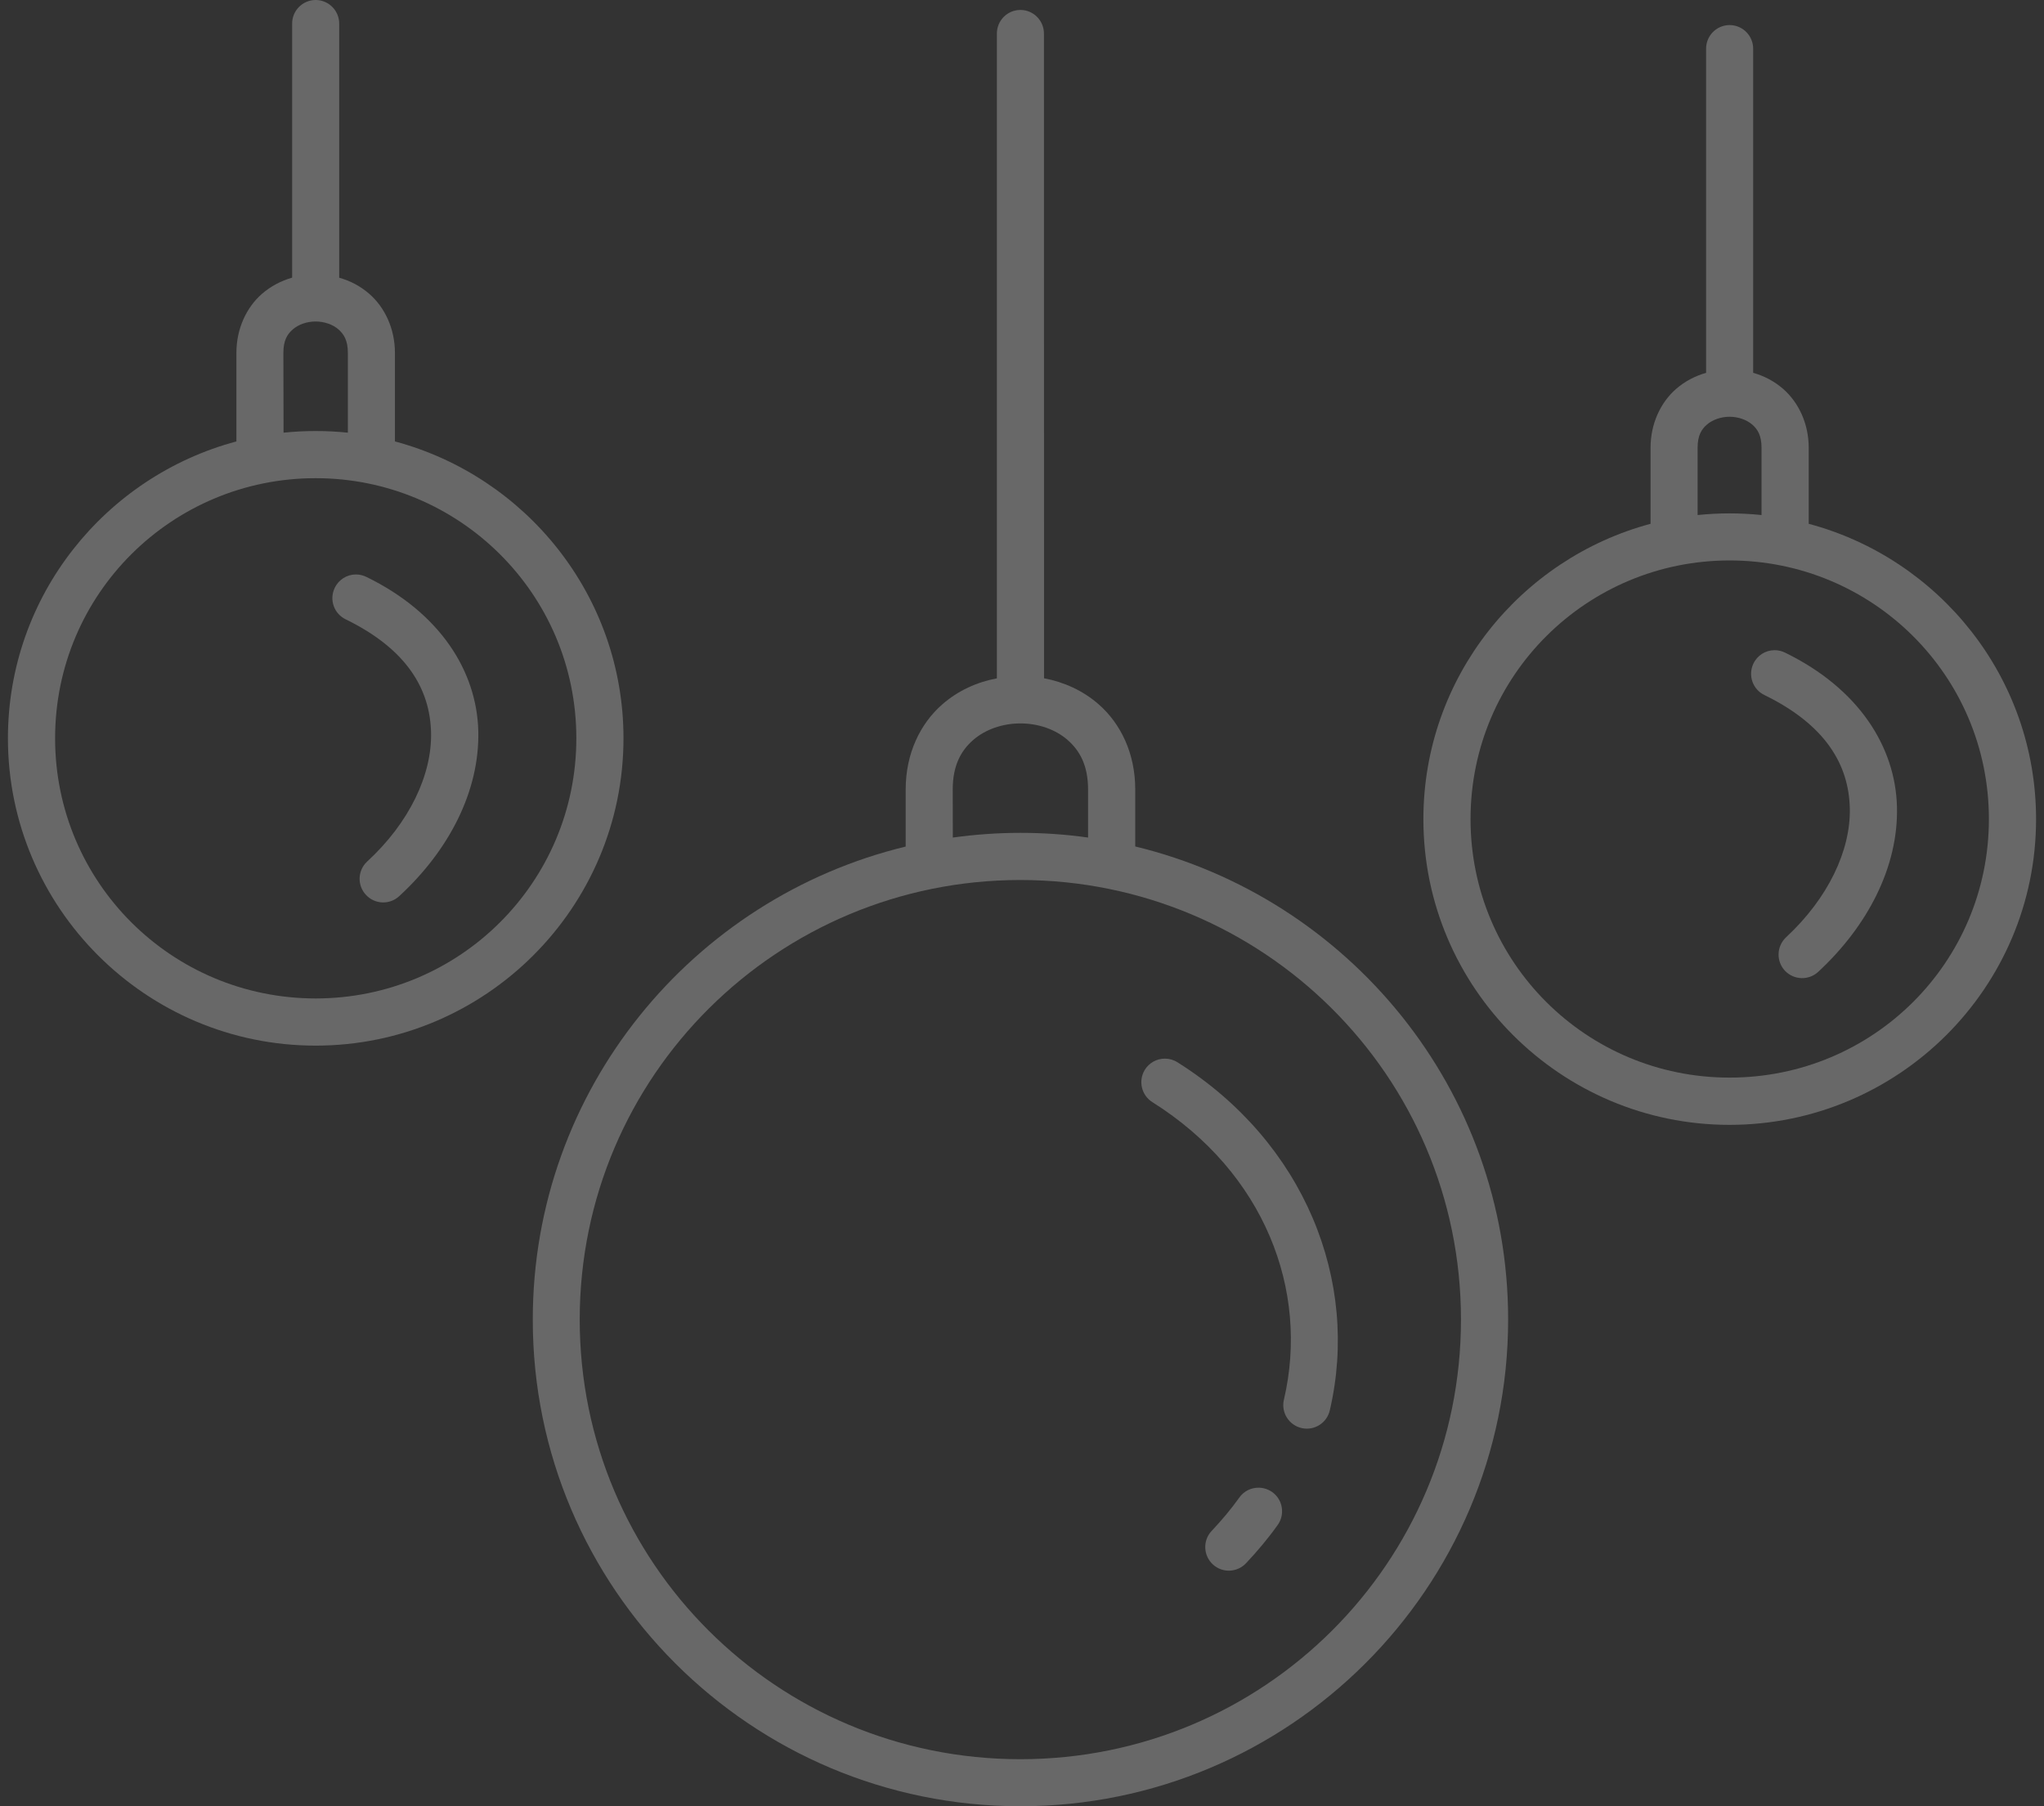 <svg xmlns="http://www.w3.org/2000/svg" width="172" height="152" viewBox="0 0 172 152" fill="none"><rect x="0" y="0" width="172" height="152" fill="#333333" stroke="none"/><path d="M85.861 152C108.504 152 126.908 133.644 126.908 111.038C126.908 91.666 113.443 75.566 95.529 71.232V66.425C95.529 63.402 94.305 60.891 92.452 59.27C91.126 58.108 89.522 57.394 87.855 57.077L87.847 2.852C87.863 1.759 86.987 0.852 85.894 0.837H85.84C84.746 0.852 83.871 1.752 83.886 2.852V57.084C82.219 57.395 80.615 58.115 79.289 59.278C77.436 60.898 76.212 63.41 76.212 66.433V71.24C58.297 75.573 44.833 91.674 44.833 111.046C44.818 133.652 63.213 152 85.864 152H85.861ZM80.171 66.435C80.171 64.427 80.861 63.172 81.892 62.272C82.923 61.373 84.38 60.877 85.869 60.877C87.357 60.877 88.814 61.373 89.838 62.272C90.869 63.172 91.559 64.427 91.559 66.435V70.482C89.698 70.218 87.799 70.086 85.869 70.086C83.938 70.086 82.039 70.226 80.179 70.482L80.171 66.435ZM85.861 74.055C106.234 74.055 122.939 90.474 122.939 111.048C122.939 131.506 106.373 148.041 85.861 148.041C65.349 148.041 48.783 131.506 48.783 111.048C48.783 90.475 65.488 74.055 85.861 74.055Z" fill="white" fill-opacity="0.26"></path><path d="M0.667 62.132C0.667 76.38 12.28 87.992 26.559 87.992C40.838 87.992 52.466 76.387 52.466 62.132C52.466 50.124 44.249 40.094 33.234 37.148V29.706C33.234 27.659 32.381 25.876 31.094 24.744C30.335 24.078 29.466 23.628 28.544 23.372V2.015C28.559 0.922 27.683 0.015 26.59 0H26.536C25.443 0.016 24.567 0.915 24.583 2.015V23.364C23.66 23.628 22.792 24.078 22.032 24.737C20.745 25.868 19.893 27.651 19.893 29.698V37.147C8.869 40.093 0.667 50.124 0.667 62.132ZM23.846 29.698C23.846 28.659 24.164 28.132 24.637 27.721C25.11 27.31 25.815 27.054 26.559 27.054C27.296 27.054 28.009 27.31 28.482 27.721C28.947 28.132 29.272 28.659 29.272 29.698V36.411C28.381 36.318 27.474 36.271 26.567 36.271C25.652 36.271 24.753 36.318 23.861 36.411L23.846 29.698ZM26.559 40.24C38.613 40.24 48.498 49.953 48.498 62.131C48.498 74.232 38.691 84.022 26.559 84.022C14.42 84.014 4.637 74.231 4.637 62.131C4.637 49.945 14.505 40.24 26.559 40.24Z" fill="white" fill-opacity="0.26"></path><path d="M171.333 68.939C171.333 56.986 163.162 47.001 152.201 44.079V37.684C152.201 35.645 151.349 33.87 150.062 32.738C149.31 32.079 148.442 31.63 147.527 31.374V4.126C147.543 3.033 146.667 2.126 145.574 2.11H145.519C144.426 2.126 143.55 3.025 143.566 4.126V31.374C142.651 31.637 141.783 32.079 141.031 32.738C139.744 33.862 138.892 35.645 138.892 37.684V44.079C127.946 47.01 119.776 56.994 119.776 68.939C119.776 83.133 131.349 94.66 145.542 94.66C159.759 94.652 171.333 83.133 171.333 68.939ZM142.852 37.683C142.852 36.652 143.17 36.133 143.635 35.73C144.1 35.327 144.805 35.071 145.542 35.071C146.278 35.071 146.983 35.327 147.449 35.73C147.914 36.133 148.231 36.66 148.231 37.683V43.342C147.348 43.249 146.449 43.203 145.542 43.203C144.635 43.203 143.735 43.249 142.852 43.342L142.852 37.683ZM145.542 90.683C133.487 90.683 123.744 80.978 123.744 68.931C123.744 56.815 133.566 47.163 145.542 47.163C157.542 47.163 167.363 56.814 167.363 68.931C167.363 80.978 157.619 90.683 145.542 90.683Z" fill="white" fill-opacity="0.26"></path><path d="M105.968 125.193C105.294 125.17 104.65 125.488 104.27 126.046C103.596 126.992 102.821 127.914 101.976 128.813C101.968 128.821 101.96 128.836 101.945 128.844C101.201 129.65 101.255 130.906 102.061 131.65C102.867 132.395 104.123 132.34 104.867 131.534C105.813 130.526 106.705 129.472 107.503 128.348C107.735 128.03 107.875 127.643 107.883 127.24C107.922 126.147 107.069 125.232 105.968 125.193Z" fill="white" fill-opacity="0.26"></path><path d="M96.992 92.761C106.388 98.683 110.186 108.559 108.046 117.761C108.039 117.785 108.039 117.8 108.031 117.823C107.798 118.893 108.48 119.947 109.55 120.18C110.62 120.412 111.674 119.73 111.907 118.66C114.426 107.816 109.791 96.141 99.101 89.405C98.783 89.196 98.411 89.087 98.031 89.087C97.333 89.08 96.69 89.444 96.326 90.041C95.767 90.971 96.054 92.187 96.992 92.761Z" fill="white" fill-opacity="0.26"></path><path d="M150.232 54.931C149.953 54.791 149.643 54.714 149.333 54.714C148.565 54.714 147.868 55.155 147.542 55.853C147.077 56.845 147.495 58.031 148.488 58.496C153.674 61.031 155.565 64.396 155.658 67.985C155.751 71.574 153.813 75.605 150.317 78.853L150.278 78.891C149.488 79.651 149.457 80.907 150.209 81.698C150.968 82.489 152.224 82.519 153.015 81.768C157.17 77.915 159.759 72.93 159.627 67.884C159.495 62.83 156.402 57.946 150.232 54.931Z" fill="white" fill-opacity="0.26"></path><path d="M29.101 52.124C34.287 54.659 36.178 58.032 36.272 61.621C36.365 65.21 34.427 69.249 30.915 72.481C30.907 72.489 30.892 72.504 30.884 72.512C30.086 73.264 30.047 74.52 30.806 75.318C31.558 76.117 32.814 76.156 33.613 75.396C37.783 71.551 40.372 66.567 40.248 61.512C40.117 56.466 37.024 51.574 30.853 48.559C30.574 48.419 30.264 48.342 29.954 48.342C29.186 48.342 28.489 48.784 28.163 49.481C27.69 50.474 28.109 51.652 29.101 52.124Z" fill="white" fill-opacity="0.26"></path></svg>